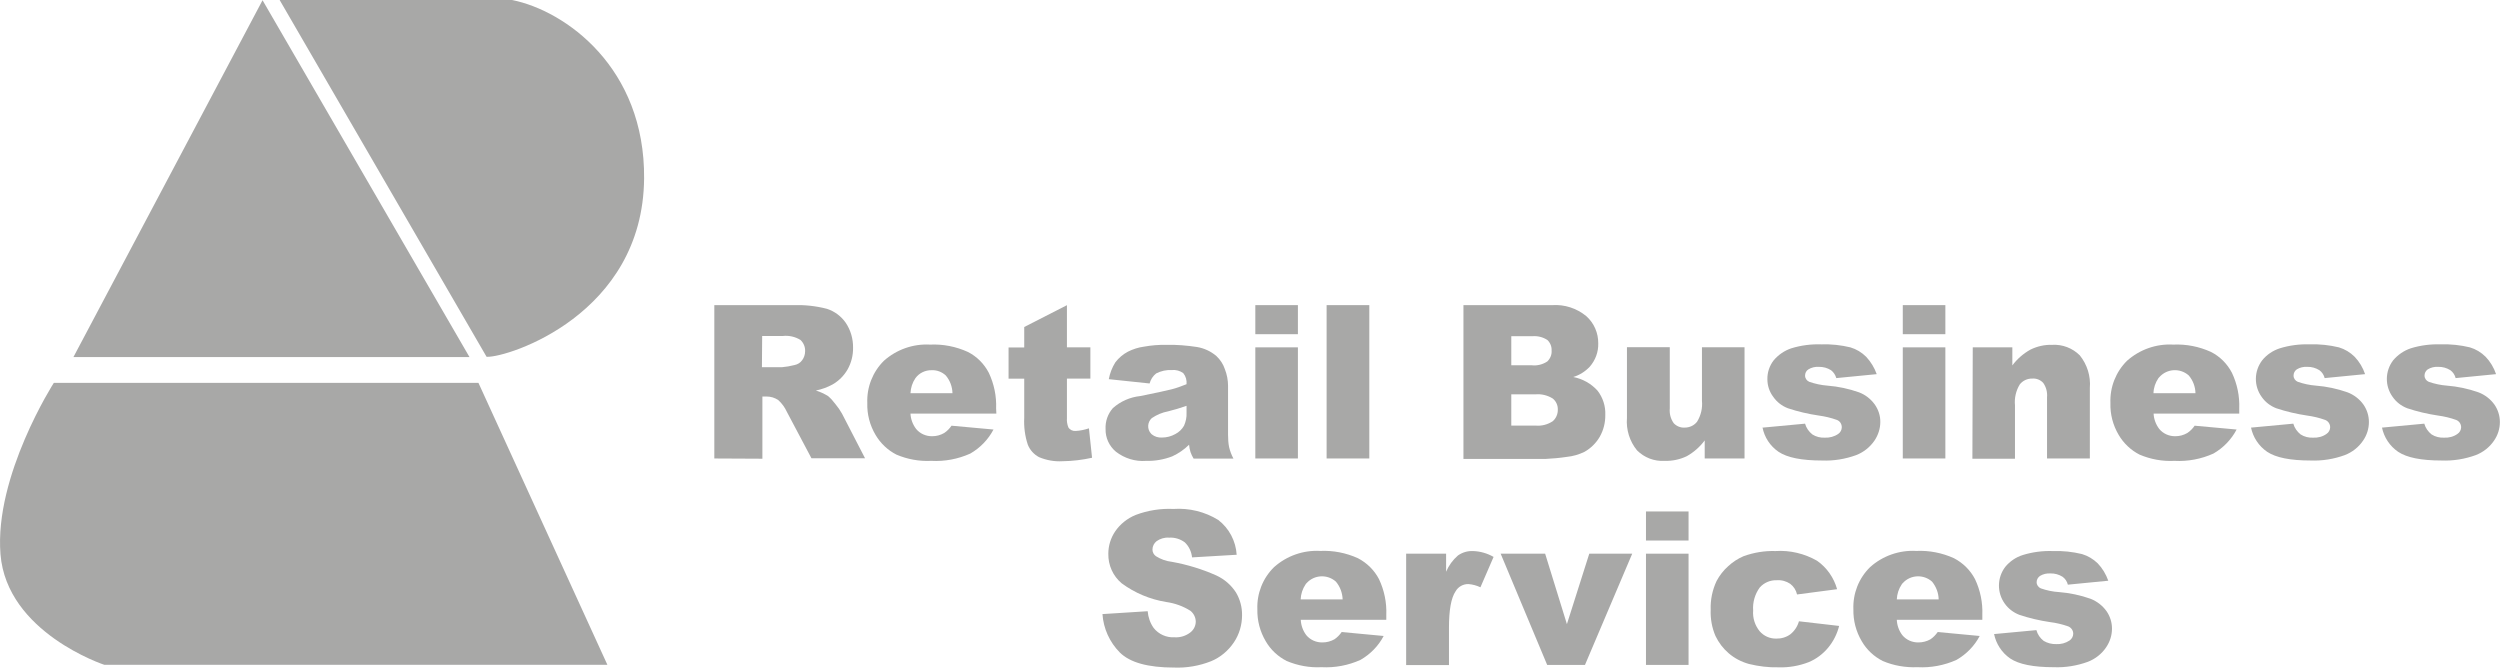 <?xml version="1.0" encoding="UTF-8"?>
<svg id="b" data-name="Layer 2" xmlns="http://www.w3.org/2000/svg" viewBox="0 0 209.01 55.81">
  <defs>
    <style>
      .d {
        fill: #a8a8a7;
      }
    </style>
  </defs>
  <g id="c" data-name="Layer 1">
    <g>
      <g>
        <path class="d" d="M4.5,32.01H40l10.78,23.57H8.72S.56,52.9,.04,46.33c-.52-6.56,4.46-14.32,4.46-14.32Z"/>
        <path class="d" d="M42.8,0H23.39V.02l17.29,29.81s.03,0,.04,0c1.74,.06,13.03-3.52,13.13-14.91,.08-9.25-6.56-14.02-11.04-14.92Z"/>
        <path class="d" d="M59.72,38.33v-12.82h6.61c.95-.03,1.89,.07,2.81,.31,.64,.21,1.19,.62,1.57,1.17,.41,.61,.62,1.34,.61,2.08,.01,.64-.15,1.27-.46,1.82-.3,.52-.73,.95-1.25,1.25-.44,.24-.91,.41-1.4,.51,.37,.11,.71,.27,1.03,.47,.23,.2,.43,.43,.61,.67,.21,.25,.39,.51,.55,.8l1.92,3.72h-4.48l-2.05-3.87c-.17-.37-.41-.71-.72-.99-.29-.2-.63-.3-.98-.3h-.35v5.2l-4.03-.02Zm3.98-7.63h1.67c.35-.03,.71-.09,1.05-.18,.26-.05,.49-.19,.64-.4,.16-.21,.25-.48,.25-.75,.02-.36-.13-.71-.39-.95-.44-.27-.96-.39-1.48-.33h-1.72l-.02,2.61Z"/>
        <path class="d" d="M83.27,34.58h-7.15c.02,.46,.19,.91,.47,1.28,.33,.4,.83,.62,1.35,.61,.35,0,.69-.09,1-.27,.24-.16,.45-.37,.61-.61l3.51,.32c-.44,.84-1.12,1.54-1.94,2.01-1.02,.46-2.14,.67-3.26,.61-1,.05-1.99-.13-2.91-.52-.73-.37-1.34-.95-1.75-1.65-.48-.81-.72-1.73-.69-2.67-.05-1.32,.45-2.6,1.39-3.53,1.06-.94,2.44-1.43,3.86-1.35,1.08-.05,2.16,.16,3.15,.61,.76,.38,1.37,1,1.76,1.75,.44,.93,.65,1.95,.61,2.98l.02,.43Zm-3.64-1.71c-.01-.54-.21-1.07-.56-1.48-.32-.3-.75-.46-1.18-.44-.54-.01-1.05,.24-1.36,.67-.25,.37-.39,.8-.41,1.25h3.51Z"/>
        <path class="d" d="M89.2,25.51v3.53h1.96v2.61h-1.96v3.3c-.02,.27,.02,.53,.12,.78,.13,.21,.37,.32,.61,.3,.38-.02,.75-.1,1.11-.22l.26,2.46c-.81,.18-1.64,.28-2.47,.29-.67,.04-1.34-.08-1.96-.34-.42-.22-.76-.59-.94-1.04-.24-.72-.34-1.49-.3-2.25v-3.27h-1.31v-2.61h1.31v-1.71l3.58-1.83Z"/>
        <path class="d" d="M96.11,32.06l-3.41-.36c.09-.5,.28-.98,.55-1.41,.28-.37,.64-.67,1.05-.89,.42-.21,.88-.36,1.35-.42,.61-.11,1.23-.16,1.85-.15,.86-.02,1.72,.05,2.57,.18,.6,.1,1.16,.36,1.62,.75,.33,.31,.58,.69,.72,1.12,.17,.44,.26,.91,.26,1.38v4.1c0,.34,.02,.69,.09,1.03,.08,.33,.2,.65,.36,.95h-3.33c-.11-.17-.19-.36-.26-.55-.06-.2-.1-.4-.12-.61-.4,.4-.88,.73-1.4,.97-.7,.27-1.44,.4-2.19,.38-.91,.07-1.81-.21-2.53-.77-.56-.47-.88-1.17-.86-1.9-.03-.64,.19-1.26,.61-1.74,.64-.57,1.44-.92,2.3-1.01,1.34-.27,2.2-.46,2.6-.56s.81-.25,1.26-.43c.03-.33-.06-.66-.27-.92-.27-.2-.61-.3-.95-.26-.46-.03-.91,.07-1.32,.28-.27,.21-.46,.51-.55,.84Zm3.08,1.87c-.5,.18-1.01,.33-1.53,.46-.49,.09-.96,.29-1.37,.57-.37,.34-.4,.92-.06,1.29,.02,.02,.04,.04,.06,.06,.24,.2,.55,.29,.86,.27,.39,0,.77-.1,1.11-.29,.31-.16,.56-.4,.73-.7,.15-.34,.23-.71,.21-1.08v-.57Z"/>
        <path class="d" d="M104.95,25.51h3.56v2.43h-3.56v-2.43Zm0,3.53h3.56v9.29h-3.56v-9.29Z"/>
        <path class="d" d="M110.91,25.51h3.57v12.82h-3.57v-12.82Z"/>
        <path class="d" d="M122.35,25.51h7.42c1.03-.07,2.05,.26,2.85,.92,.65,.58,1.01,1.41,1,2.28,.02,.72-.24,1.41-.71,1.95-.38,.4-.85,.7-1.38,.86,.78,.15,1.5,.55,2.03,1.14,.45,.58,.68,1.3,.65,2.03,.01,.64-.15,1.27-.46,1.82-.3,.52-.74,.96-1.27,1.26-.47,.23-.98,.38-1.51,.43-.59,.09-1.18,.14-1.78,.17h-6.84v-12.85Zm4,5.03h1.72c.45,.05,.91-.07,1.29-.32,.25-.24,.39-.58,.36-.92,.02-.33-.12-.66-.36-.88-.37-.24-.82-.35-1.26-.31h-1.75v2.43Zm0,5.04h2.02c.51,.05,1.01-.08,1.44-.36,.28-.24,.44-.6,.43-.98,.01-.35-.14-.69-.42-.92-.43-.27-.95-.4-1.46-.35h-2.01v2.6Z"/>
        <path class="d" d="M145.84,38.33h-3.32v-1.51c-.4,.54-.91,.99-1.5,1.32-.58,.28-1.22,.41-1.86,.39-.86,.05-1.69-.27-2.3-.88-.62-.76-.92-1.73-.84-2.71v-5.91h3.58v5.11c-.04,.44,.07,.88,.33,1.24,.23,.25,.57,.39,.91,.37,.41,0,.79-.17,1.04-.49,.33-.53,.47-1.15,.41-1.76v-4.47h3.56v9.29Z"/>
        <path class="d" d="M147.38,35.75l3.53-.33c.1,.36,.32,.67,.61,.9,.31,.2,.68,.29,1.05,.27,.39,.02,.79-.09,1.11-.31,.19-.13,.3-.34,.3-.56,0-.27-.15-.51-.4-.61-.5-.18-1.01-.3-1.53-.37-.88-.13-1.74-.33-2.58-.61-.49-.19-.91-.51-1.21-.94-.33-.43-.5-.95-.5-1.49-.01-.57,.18-1.13,.53-1.58,.39-.46,.9-.81,1.47-1,.81-.25,1.66-.36,2.51-.33,.82-.03,1.64,.06,2.43,.25,.5,.15,.95,.42,1.32,.79,.39,.42,.69,.91,.88,1.45l-3.38,.33c-.07-.26-.22-.49-.44-.66-.3-.19-.66-.29-1.02-.28-.31-.02-.61,.05-.87,.21-.18,.11-.28,.31-.28,.52,0,.23,.14,.43,.35,.52,.49,.17,1,.28,1.52,.32,.9,.07,1.79,.26,2.64,.56,.53,.2,.99,.56,1.32,1.02,.3,.43,.47,.94,.46,1.46,0,.56-.18,1.1-.49,1.56-.38,.55-.91,.97-1.53,1.21-.91,.33-1.88,.49-2.85,.45-1.7,0-2.91-.24-3.64-.73-.7-.48-1.18-1.21-1.34-2.04Z"/>
        <path class="d" d="M159.08,25.51h3.56v2.43h-3.56v-2.43Zm0,3.53h3.56v9.29h-3.56v-9.29Z"/>
        <path class="d" d="M164.92,29.04h3.32v1.51c.4-.54,.92-.99,1.51-1.32,.57-.28,1.19-.42,1.82-.4,.86-.05,1.7,.27,2.31,.88,.62,.77,.92,1.74,.84,2.72v5.9h-3.58v-5.11c.04-.43-.07-.86-.32-1.21-.23-.25-.57-.39-.91-.36-.41-.01-.8,.17-1.05,.49-.32,.53-.46,1.14-.4,1.75v4.46h-3.56l.03-9.31Z"/>
        <path class="d" d="M187.19,34.58h-7.14c.02,.46,.19,.91,.47,1.28,.33,.4,.83,.62,1.35,.61,.35,0,.69-.09,1-.27,.24-.16,.45-.37,.61-.61l3.51,.32c-.44,.84-1.12,1.54-1.94,2.01-1.02,.46-2.14,.67-3.26,.61-1,.05-1.99-.13-2.91-.52-.73-.37-1.34-.95-1.75-1.65-.48-.81-.72-1.73-.69-2.67-.05-1.32,.45-2.6,1.39-3.53,1.06-.94,2.44-1.43,3.86-1.35,1.08-.05,2.16,.16,3.15,.61,.76,.38,1.37,1,1.76,1.75,.44,.93,.65,1.95,.61,2.98v.43Zm-3.64-1.71c-.01-.54-.21-1.07-.56-1.48-.72-.64-1.82-.58-2.46,.14-.03,.03-.05,.06-.08,.09-.25,.37-.4,.8-.41,1.25h3.51Z"/>
        <path class="d" d="M188.2,35.75l3.53-.33c.1,.36,.32,.67,.61,.9,.31,.2,.68,.29,1.05,.27,.39,.02,.79-.08,1.11-.31,.19-.12,.31-.34,.31-.56,0-.27-.16-.51-.41-.61-.5-.18-1.01-.3-1.53-.37-.87-.13-1.73-.33-2.57-.61-.49-.19-.91-.51-1.21-.94-.67-.92-.65-2.17,.04-3.07,.38-.47,.89-.81,1.47-1,.81-.25,1.66-.36,2.51-.33,.82-.03,1.64,.06,2.43,.25,.5,.15,.95,.42,1.32,.79,.39,.41,.69,.91,.87,1.45l-3.38,.33c-.06-.26-.22-.5-.44-.66-.3-.19-.66-.29-1.01-.28-.31-.02-.62,.05-.88,.21-.17,.12-.27,.31-.27,.52,0,.23,.14,.43,.35,.52,.49,.17,1,.28,1.52,.32,.9,.07,1.79,.26,2.64,.56,.53,.2,1,.56,1.33,1.02,.3,.43,.46,.94,.46,1.46,0,.56-.17,1.1-.49,1.56-.37,.55-.91,.97-1.53,1.21-.91,.33-1.88,.49-2.85,.45-1.7,0-2.91-.24-3.64-.73-.7-.48-1.18-1.21-1.35-2.04Z"/>
        <path class="d" d="M199.15,35.75l3.53-.33c.1,.36,.32,.67,.61,.9,.31,.2,.68,.29,1.05,.27,.39,.02,.79-.08,1.11-.31,.19-.12,.31-.34,.31-.56,0-.27-.16-.51-.41-.61-.5-.18-1.01-.3-1.53-.37-.87-.13-1.73-.33-2.57-.61-.49-.19-.91-.51-1.21-.94-.67-.92-.65-2.17,.04-3.07,.39-.46,.9-.81,1.47-1,.81-.25,1.66-.36,2.51-.33,.82-.03,1.64,.06,2.43,.25,.5,.15,.95,.42,1.32,.79,.39,.41,.69,.91,.87,1.45l-3.38,.33c-.06-.26-.22-.5-.44-.66-.3-.19-.66-.29-1.01-.28-.31-.02-.62,.05-.88,.21-.17,.12-.27,.31-.27,.52,0,.23,.14,.43,.35,.52,.49,.17,1,.28,1.52,.32,.9,.07,1.79,.26,2.64,.56,.53,.2,1,.56,1.33,1.02,.3,.43,.46,.94,.46,1.46,0,.56-.17,1.1-.49,1.56-.37,.55-.91,.97-1.53,1.21-.91,.33-1.88,.49-2.85,.45-1.7,0-2.91-.24-3.64-.73-.7-.48-1.18-1.21-1.35-2.04Z"/>
        <path class="d" d="M92.17,51.34l3.78-.24c.04,.5,.21,.99,.5,1.4,.42,.53,1.07,.82,1.75,.78,.47,.03,.93-.11,1.31-.4,.29-.22,.46-.56,.46-.92-.01-.35-.17-.67-.44-.89-.61-.39-1.31-.64-2.03-.74-1.35-.22-2.62-.75-3.72-1.56-.73-.61-1.14-1.52-1.12-2.48,0-.66,.2-1.31,.57-1.86,.42-.62,1.03-1.1,1.72-1.38,1.01-.38,2.08-.55,3.15-.5,1.32-.09,2.63,.23,3.75,.92,.91,.7,1.47,1.76,1.54,2.91l-3.73,.22c-.05-.48-.26-.93-.61-1.26-.38-.28-.84-.42-1.31-.39-.37-.03-.74,.08-1.04,.29-.22,.17-.35,.43-.35,.71,0,.22,.11,.42,.29,.55,.4,.25,.86,.42,1.33,.47,1.28,.23,2.53,.61,3.72,1.14,.67,.31,1.24,.8,1.64,1.42,.34,.57,.52,1.23,.51,1.9,0,.81-.23,1.6-.68,2.27-.47,.7-1.13,1.26-1.91,1.58-.98,.39-2.03,.57-3.09,.53-2.19,0-3.69-.42-4.54-1.26-.85-.86-1.37-2-1.45-3.21Z"/>
        <path class="d" d="M115.89,51.82h-7.14c.02,.46,.18,.91,.46,1.28,.33,.4,.83,.62,1.35,.61,.35,0,.7-.09,1-.26,.24-.16,.44-.37,.61-.61l3.51,.33c-.44,.84-1.12,1.53-1.94,2-1.02,.46-2.14,.67-3.26,.61-1,.05-1.99-.13-2.91-.52-.73-.37-1.34-.94-1.75-1.65-.48-.81-.72-1.73-.7-2.67-.05-1.32,.45-2.6,1.4-3.53,1.06-.94,2.44-1.43,3.86-1.35,1.08-.05,2.16,.16,3.15,.61,.75,.39,1.37,1,1.76,1.75,.44,.93,.65,1.95,.61,2.98v.41Zm-3.64-1.71c-.02-.54-.21-1.06-.56-1.48-.71-.64-1.82-.59-2.46,.13-.03,.03-.06,.06-.08,.1-.25,.37-.39,.8-.41,1.25h3.52Z"/>
        <path class="d" d="M117.56,46.29h3.34v1.51c.22-.52,.56-.99,.99-1.36,.37-.26,.81-.39,1.26-.37,.61,.02,1.2,.19,1.72,.49l-1.1,2.54c-.31-.15-.65-.24-1-.27-.44-.01-.86,.22-1.08,.61-.37,.55-.55,1.56-.55,3.04v3.12h-3.58v-9.3Z"/>
        <path class="d" d="M125.47,46.29h3.71l1.82,5.89,1.87-5.89h3.59l-3.95,9.3h-3.16l-3.89-9.3Z"/>
        <path class="d" d="M137.61,42.76h3.56v2.43h-3.56v-2.43Zm0,3.53h3.56v9.3h-3.56v-9.3Z"/>
        <path class="d" d="M150.38,51.94l3.38,.39c-.17,.67-.48,1.29-.92,1.82-.44,.53-1,.95-1.63,1.21-.8,.31-1.66,.46-2.52,.43-.83,.02-1.66-.08-2.47-.28-.62-.17-1.2-.47-1.69-.89-.47-.4-.84-.89-1.11-1.45-.3-.7-.43-1.45-.4-2.2-.03-.82,.14-1.64,.49-2.39,.25-.47,.58-.9,.98-1.25,.38-.35,.81-.63,1.28-.83,.86-.31,1.76-.46,2.67-.43,1.21-.08,2.42,.21,3.47,.81,.82,.57,1.41,1.42,1.68,2.38l-3.35,.44c-.08-.36-.28-.67-.57-.89-.33-.22-.72-.33-1.12-.3-.54-.02-1.07,.2-1.43,.61-.4,.55-.6,1.23-.55,1.92-.05,.63,.15,1.25,.55,1.74,.35,.4,.85,.62,1.38,.61,.42,.01,.84-.11,1.18-.36,.35-.28,.6-.66,.72-1.09Z"/>
        <path class="d" d="M165.72,51.82h-7.14c.02,.46,.18,.91,.46,1.28,.33,.4,.83,.62,1.35,.61,.35,0,.7-.09,1-.26,.24-.16,.44-.37,.61-.61l3.51,.33c-.44,.84-1.12,1.53-1.94,2-1.02,.46-2.15,.67-3.27,.61-.99,.04-1.99-.13-2.9-.52-.73-.37-1.34-.94-1.75-1.65-.48-.81-.72-1.73-.7-2.67-.05-1.32,.45-2.6,1.4-3.53,1.05-.94,2.44-1.43,3.86-1.35,1.08-.05,2.16,.16,3.15,.61,.75,.39,1.37,1,1.76,1.75,.44,.93,.65,1.95,.61,2.98v.41Zm-3.64-1.71c-.01-.54-.21-1.06-.55-1.48-.71-.64-1.82-.59-2.46,.13-.03,.03-.06,.06-.08,.1-.25,.37-.39,.8-.41,1.25h3.51Z"/>
        <path class="d" d="M166.72,53.01l3.53-.33c.1,.36,.31,.67,.61,.9,.32,.19,.68,.28,1.05,.27,.39,.02,.78-.08,1.11-.3,.19-.13,.31-.34,.31-.57,0-.27-.16-.5-.41-.61-.5-.17-1.01-.3-1.53-.36-.87-.13-1.74-.33-2.57-.61-.49-.19-.91-.51-1.21-.93-.67-.92-.65-2.18,.04-3.08,.38-.46,.89-.81,1.47-.99,.81-.25,1.66-.36,2.51-.33,.82-.03,1.64,.06,2.43,.25,.5,.15,.95,.42,1.32,.78,.39,.41,.69,.91,.88,1.45l-3.38,.33c-.06-.26-.22-.5-.44-.66-.3-.19-.66-.29-1.01-.28-.31-.02-.62,.05-.88,.21-.17,.12-.28,.31-.28,.52,0,.23,.14,.43,.35,.52,.49,.17,1,.28,1.52,.31,.9,.07,1.79,.26,2.64,.56,.53,.21,.99,.56,1.33,1.03,.3,.43,.46,.94,.46,1.46,0,.56-.17,1.1-.49,1.57-.37,.55-.91,.97-1.53,1.21-.91,.33-1.88,.49-2.85,.45-1.7,0-2.91-.24-3.64-.73-.7-.48-1.18-1.22-1.35-2.05Z"/>
      </g>
      <polygon class="d" points="21.95 .02 6.14 29.85 39.25 29.85 21.95 .02"/>
    </g>
  </g>
</svg>